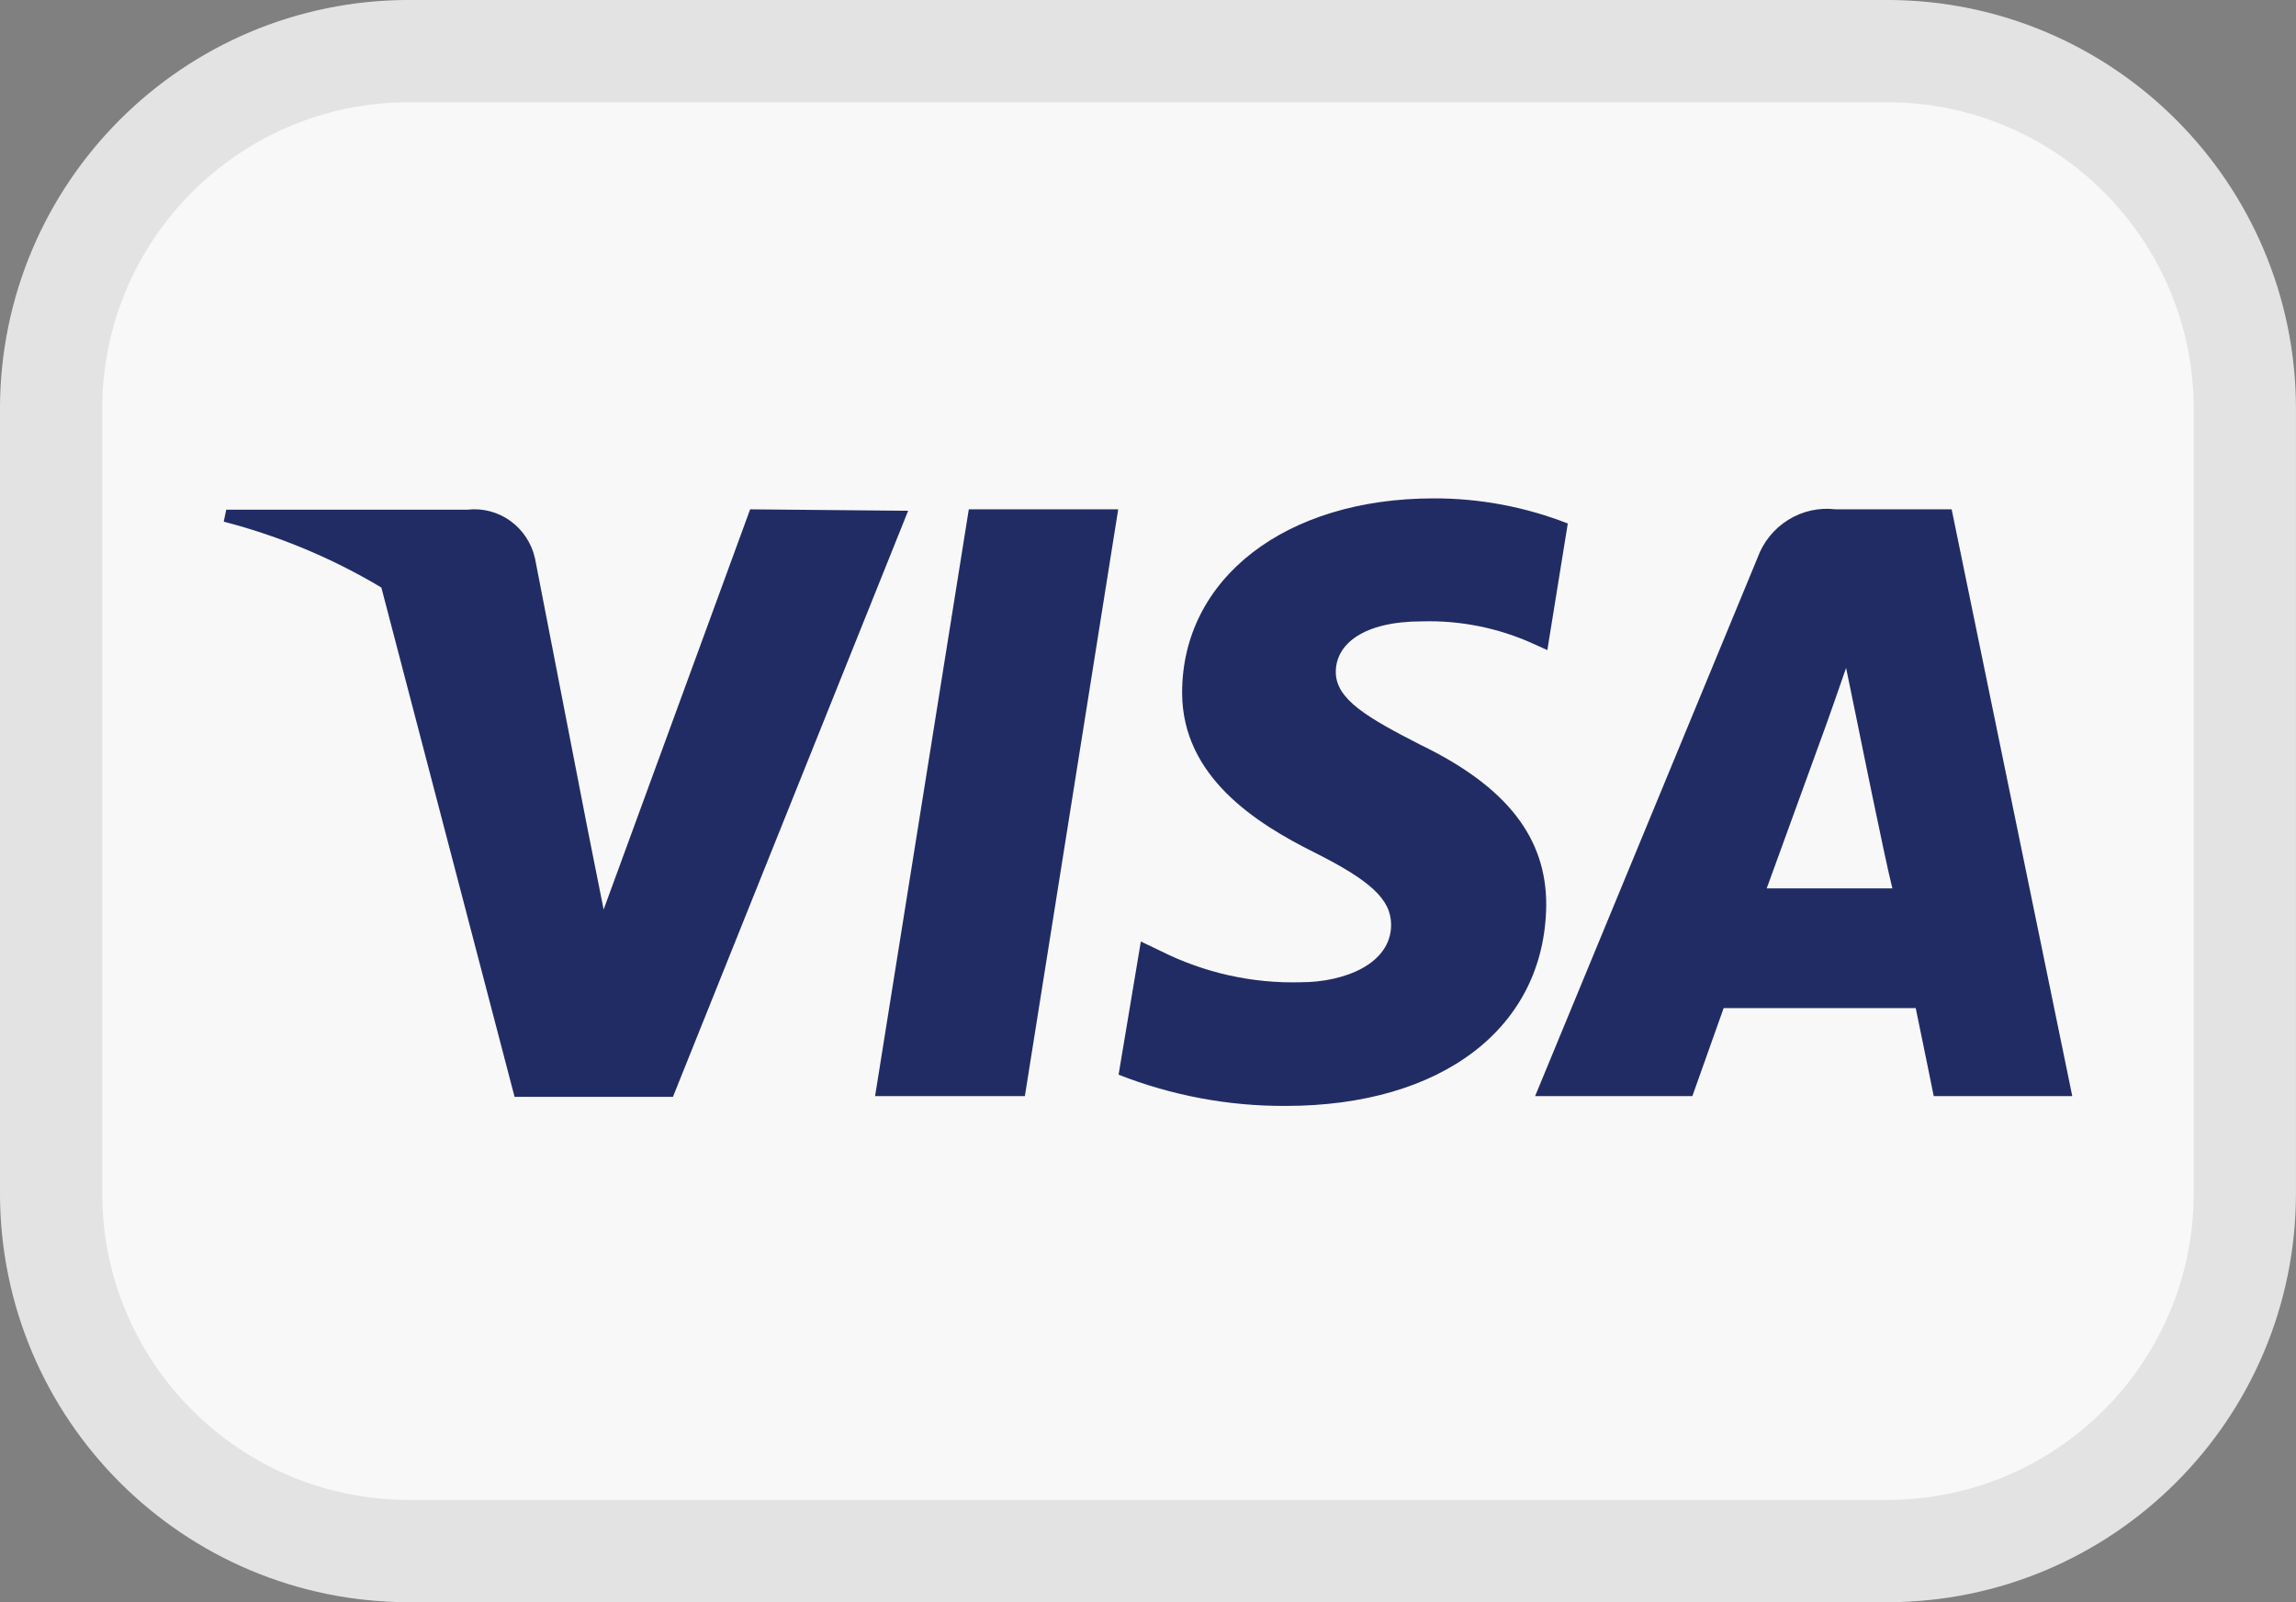 <svg width="43" height="30" viewBox="0 0 43 30" fill="none" xmlns="http://www.w3.org/2000/svg">
<rect x="0" y="0" width="43" height="30" fill="#808080" stroke="none"/>
<path d="M0.957 7.66C0.957 3.958 3.958 0.957 7.66 0.957H35.34C39.042 0.957 42.042 3.958 42.042 7.66V22.34C42.042 26.042 39.042 29.043 35.34 29.043H7.66C3.958 29.043 0.957 26.042 0.957 22.34V7.66Z" fill="#F8F8F8" stroke="#E3E3E3" stroke-width="1.915"/>
<path fill-rule="evenodd" clip-rule="evenodd" d="M18.144 9.537L16.389 20.524H19.194L20.942 9.537H18.144ZM26.598 13.944C25.616 13.44 25.017 13.099 25.017 12.582C25.017 12.064 25.529 11.635 26.631 11.635C27.351 11.614 28.066 11.758 28.723 12.057L28.979 12.173L29.362 9.802C28.559 9.489 27.707 9.329 26.847 9.332C24.076 9.332 22.139 10.831 22.139 12.97C22.139 14.55 23.538 15.422 24.601 15.954C25.663 16.485 26.053 16.839 26.053 17.316C26.053 18.052 25.172 18.392 24.365 18.392C23.454 18.418 22.552 18.216 21.736 17.806L21.366 17.629L20.949 20.123C21.946 20.514 23.007 20.713 24.076 20.708C27.015 20.708 28.931 19.237 28.958 16.955C28.965 15.688 28.219 14.727 26.598 13.944ZM36.551 9.537H34.379C34.069 9.499 33.755 9.569 33.489 9.735C33.223 9.9 33.02 10.152 32.913 10.45L28.75 20.524H31.695L32.281 18.876H35.878C35.959 19.258 36.215 20.524 36.215 20.524H38.81L36.551 9.537ZM33.087 16.635L34.204 13.563C34.204 13.563 34.432 12.922 34.574 12.507L34.769 13.454C34.769 13.454 35.3 16.083 35.441 16.635H33.087ZM14.049 9.537L11.305 17.03L11.002 15.511L10.021 10.463C9.959 10.178 9.795 9.925 9.56 9.755C9.325 9.585 9.036 9.51 8.75 9.544H4.237L4.19 9.768C5.227 10.036 6.221 10.451 7.142 11.001L9.637 20.538H12.603L17.008 9.564L14.049 9.537Z" fill="#222C64"/>
</svg>
